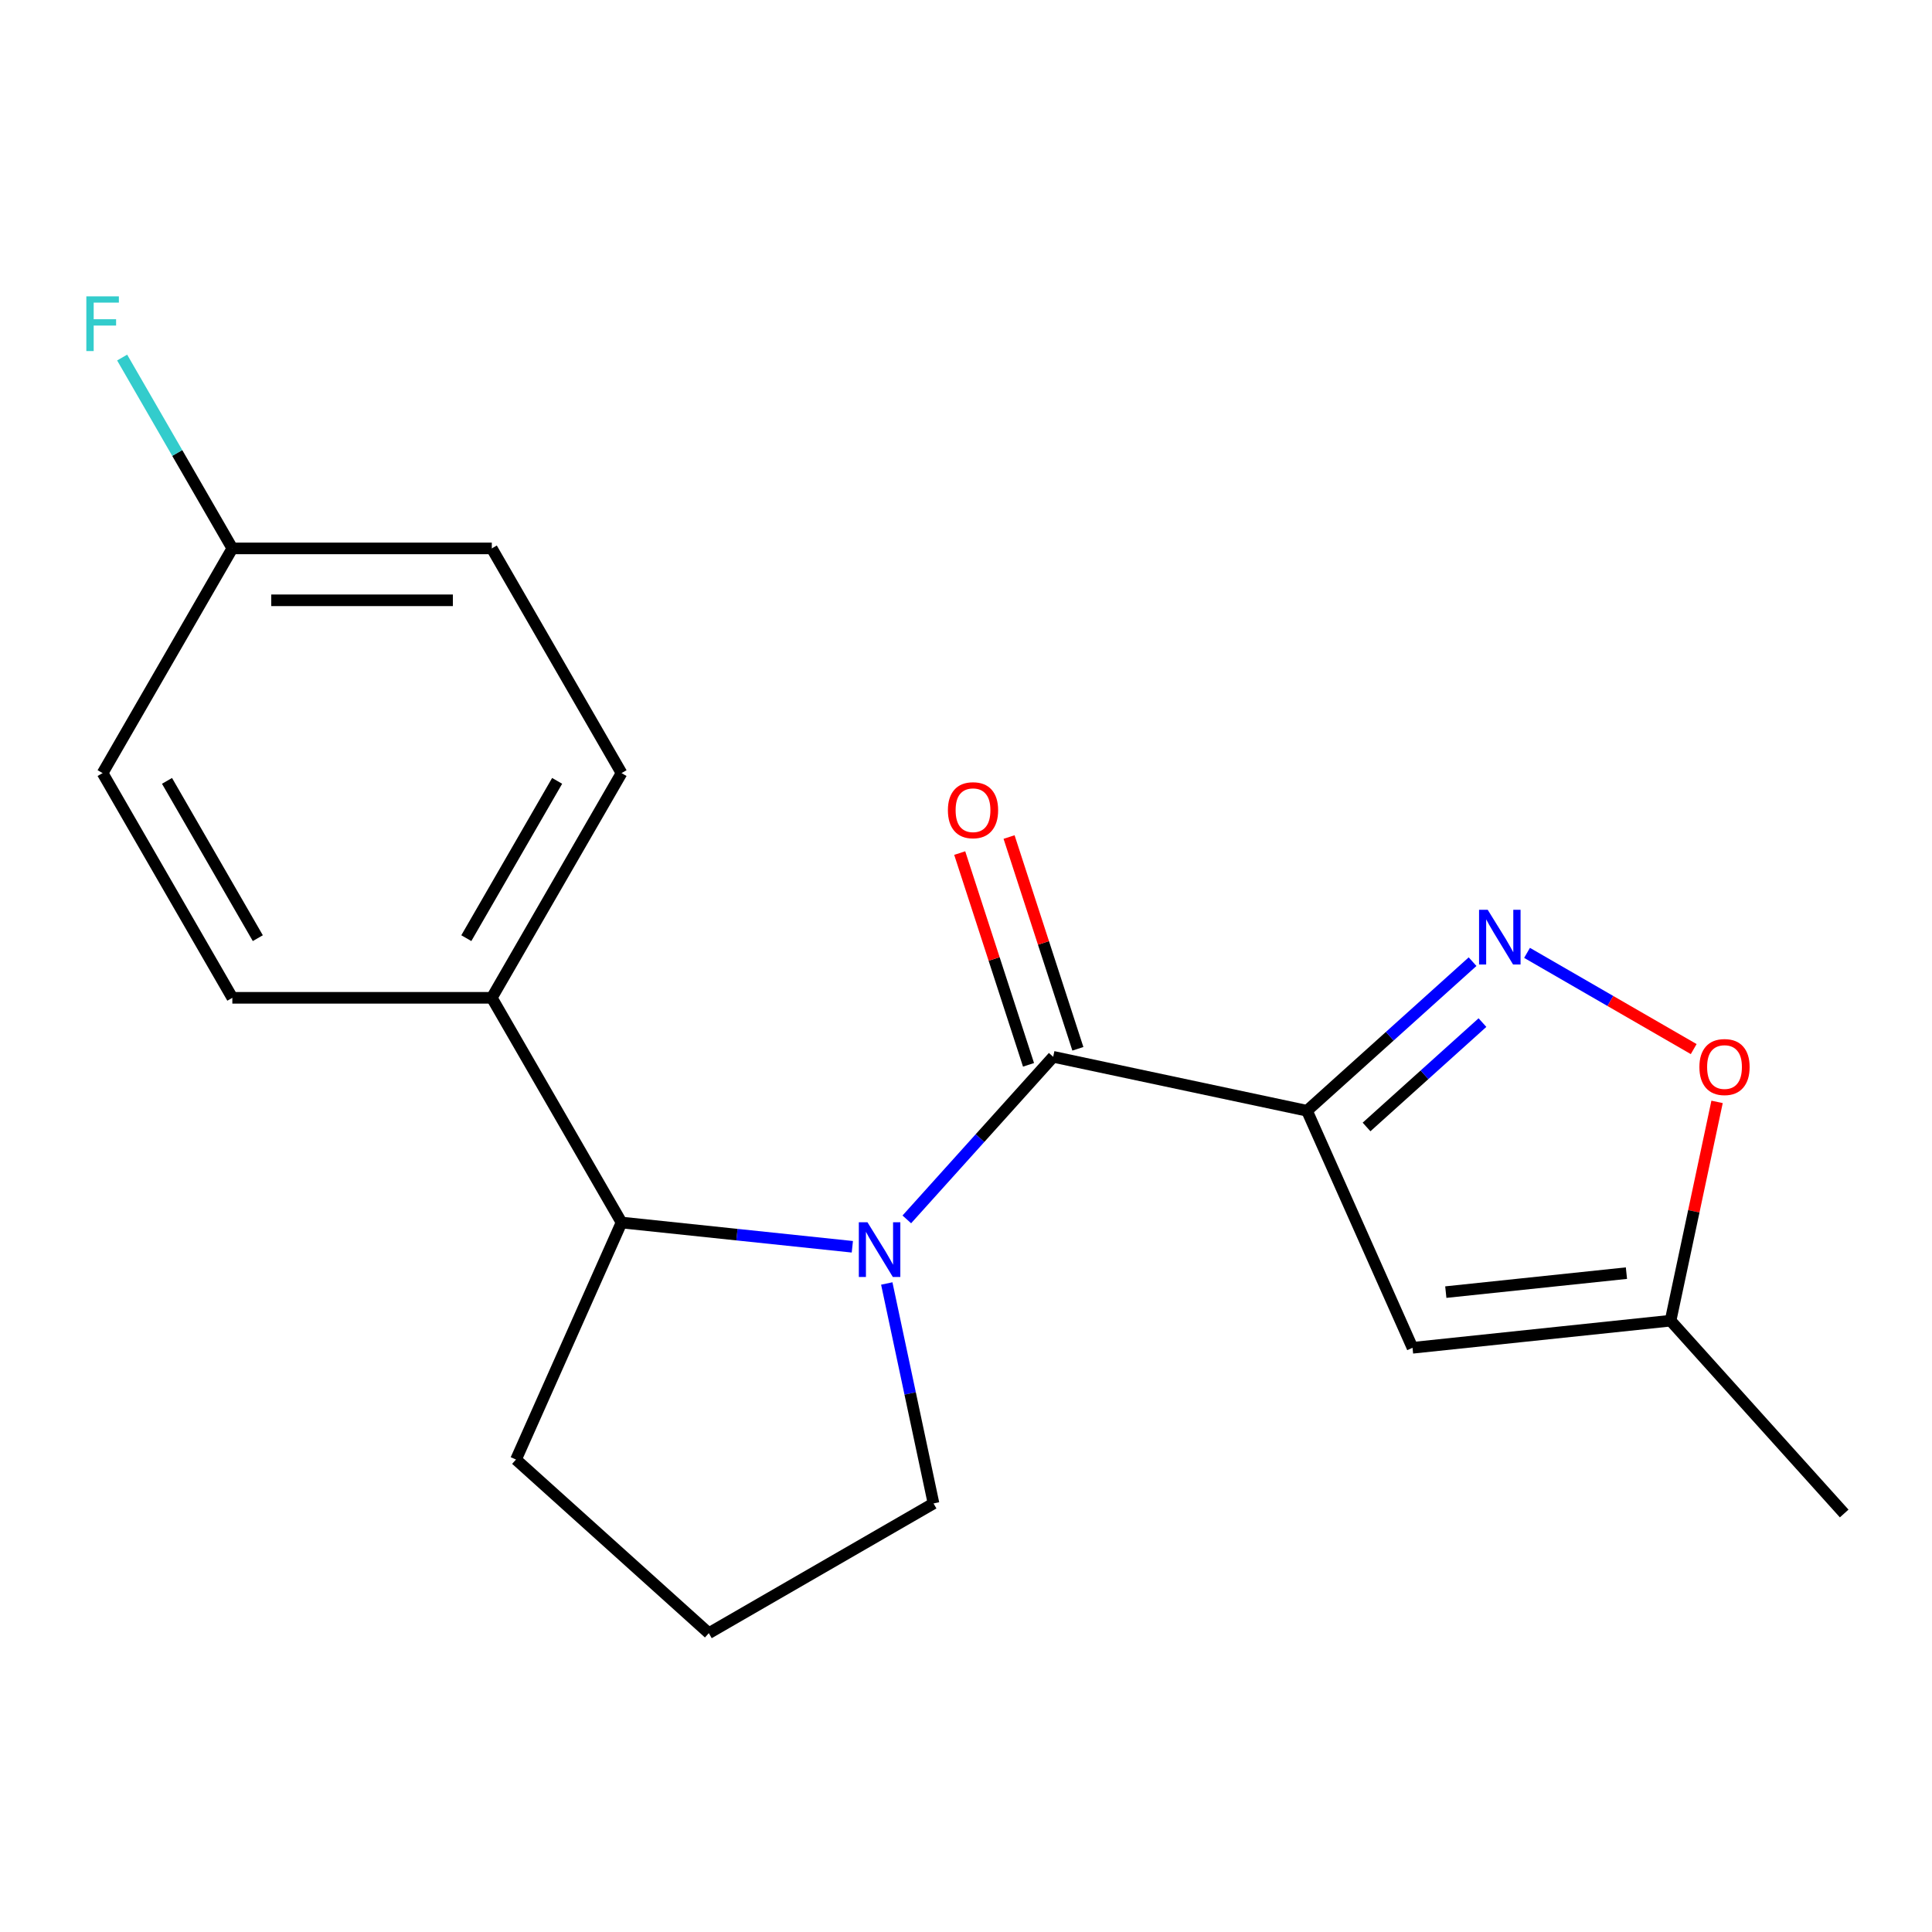 <?xml version='1.0' encoding='iso-8859-1'?>
<svg version='1.1' baseProfile='full'
              xmlns='http://www.w3.org/2000/svg'
                      xmlns:rdkit='http://www.rdkit.org/xml'
                      xmlns:xlink='http://www.w3.org/1999/xlink'
                  xml:space='preserve'
width='1000px' height='1000px' viewBox='0 0 1000 1000'>
<!-- END OF HEADER -->
<rect style='opacity:1.0;fill:#FFFFFF;stroke:none' width='1000' height='1000' x='0' y='0'> </rect>
<path class='bond-1' d='M 676.495,574.929 L 545.132,547.007' style='fill:none;fill-rule:evenodd;stroke:#000000;stroke-width:6px;stroke-linecap:butt;stroke-linejoin:miter;stroke-opacity:1' />
<path class='bond-2' d='M 676.495,574.929 L 719.348,536.344' style='fill:none;fill-rule:evenodd;stroke:#000000;stroke-width:6px;stroke-linecap:butt;stroke-linejoin:miter;stroke-opacity:1' />
<path class='bond-2' d='M 719.348,536.344 L 762.201,497.759' style='fill:none;fill-rule:evenodd;stroke:#0000FF;stroke-width:6px;stroke-linecap:butt;stroke-linejoin:miter;stroke-opacity:1' />
<path class='bond-2' d='M 707.324,583.314 L 737.321,556.305' style='fill:none;fill-rule:evenodd;stroke:#000000;stroke-width:6px;stroke-linecap:butt;stroke-linejoin:miter;stroke-opacity:1' />
<path class='bond-2' d='M 737.321,556.305 L 767.318,529.296' style='fill:none;fill-rule:evenodd;stroke:#0000FF;stroke-width:6px;stroke-linecap:butt;stroke-linejoin:miter;stroke-opacity:1' />
<path class='bond-3' d='M 676.495,574.929 L 731.119,697.617' style='fill:none;fill-rule:evenodd;stroke:#000000;stroke-width:6px;stroke-linecap:butt;stroke-linejoin:miter;stroke-opacity:1' />
<path class='bond-0' d='M 469.366,631.153 L 507.249,589.08' style='fill:none;fill-rule:evenodd;stroke:#0000FF;stroke-width:6px;stroke-linecap:butt;stroke-linejoin:miter;stroke-opacity:1' />
<path class='bond-0' d='M 507.249,589.08 L 545.132,547.007' style='fill:none;fill-rule:evenodd;stroke:#000000;stroke-width:6px;stroke-linecap:butt;stroke-linejoin:miter;stroke-opacity:1' />
<path class='bond-4' d='M 441.171,645.329 L 381.438,639.05' style='fill:none;fill-rule:evenodd;stroke:#0000FF;stroke-width:6px;stroke-linecap:butt;stroke-linejoin:miter;stroke-opacity:1' />
<path class='bond-4' d='M 381.438,639.05 L 321.706,632.772' style='fill:none;fill-rule:evenodd;stroke:#000000;stroke-width:6px;stroke-linecap:butt;stroke-linejoin:miter;stroke-opacity:1' />
<path class='bond-11' d='M 458.992,664.328 L 471.091,721.251' style='fill:none;fill-rule:evenodd;stroke:#0000FF;stroke-width:6px;stroke-linecap:butt;stroke-linejoin:miter;stroke-opacity:1' />
<path class='bond-11' d='M 471.091,721.251 L 483.191,778.174' style='fill:none;fill-rule:evenodd;stroke:#000000;stroke-width:6px;stroke-linecap:butt;stroke-linejoin:miter;stroke-opacity:1' />
<path class='bond-8' d='M 557.904,542.857 L 540.097,488.053' style='fill:none;fill-rule:evenodd;stroke:#000000;stroke-width:6px;stroke-linecap:butt;stroke-linejoin:miter;stroke-opacity:1' />
<path class='bond-8' d='M 540.097,488.053 L 522.29,433.249' style='fill:none;fill-rule:evenodd;stroke:#FF0000;stroke-width:6px;stroke-linecap:butt;stroke-linejoin:miter;stroke-opacity:1' />
<path class='bond-8' d='M 532.359,551.157 L 514.552,496.353' style='fill:none;fill-rule:evenodd;stroke:#000000;stroke-width:6px;stroke-linecap:butt;stroke-linejoin:miter;stroke-opacity:1' />
<path class='bond-8' d='M 514.552,496.353 L 496.745,441.549' style='fill:none;fill-rule:evenodd;stroke:#FF0000;stroke-width:6px;stroke-linecap:butt;stroke-linejoin:miter;stroke-opacity:1' />
<path class='bond-5' d='M 790.396,493.205 L 833.525,518.106' style='fill:none;fill-rule:evenodd;stroke:#0000FF;stroke-width:6px;stroke-linecap:butt;stroke-linejoin:miter;stroke-opacity:1' />
<path class='bond-5' d='M 833.525,518.106 L 876.654,543.006' style='fill:none;fill-rule:evenodd;stroke:#FF0000;stroke-width:6px;stroke-linecap:butt;stroke-linejoin:miter;stroke-opacity:1' />
<path class='bond-6' d='M 731.119,697.617 L 864.682,683.579' style='fill:none;fill-rule:evenodd;stroke:#000000;stroke-width:6px;stroke-linecap:butt;stroke-linejoin:miter;stroke-opacity:1' />
<path class='bond-6' d='M 748.346,668.799 L 841.84,658.972' style='fill:none;fill-rule:evenodd;stroke:#000000;stroke-width:6px;stroke-linecap:butt;stroke-linejoin:miter;stroke-opacity:1' />
<path class='bond-7' d='M 321.706,632.772 L 254.556,516.466' style='fill:none;fill-rule:evenodd;stroke:#000000;stroke-width:6px;stroke-linecap:butt;stroke-linejoin:miter;stroke-opacity:1' />
<path class='bond-16' d='M 321.706,632.772 L 267.081,755.46' style='fill:none;fill-rule:evenodd;stroke:#000000;stroke-width:6px;stroke-linecap:butt;stroke-linejoin:miter;stroke-opacity:1' />
<path class='bond-19' d='M 888.753,570.333 L 876.718,626.956' style='fill:none;fill-rule:evenodd;stroke:#FF0000;stroke-width:6px;stroke-linecap:butt;stroke-linejoin:miter;stroke-opacity:1' />
<path class='bond-19' d='M 876.718,626.956 L 864.682,683.579' style='fill:none;fill-rule:evenodd;stroke:#000000;stroke-width:6px;stroke-linecap:butt;stroke-linejoin:miter;stroke-opacity:1' />
<path class='bond-18' d='M 864.682,683.579 L 954.545,783.382' style='fill:none;fill-rule:evenodd;stroke:#000000;stroke-width:6px;stroke-linecap:butt;stroke-linejoin:miter;stroke-opacity:1' />
<path class='bond-9' d='M 254.556,516.466 L 321.706,400.16' style='fill:none;fill-rule:evenodd;stroke:#000000;stroke-width:6px;stroke-linecap:butt;stroke-linejoin:miter;stroke-opacity:1' />
<path class='bond-9' d='M 241.367,485.591 L 288.372,404.176' style='fill:none;fill-rule:evenodd;stroke:#000000;stroke-width:6px;stroke-linecap:butt;stroke-linejoin:miter;stroke-opacity:1' />
<path class='bond-10' d='M 254.556,516.466 L 120.258,516.466' style='fill:none;fill-rule:evenodd;stroke:#000000;stroke-width:6px;stroke-linecap:butt;stroke-linejoin:miter;stroke-opacity:1' />
<path class='bond-14' d='M 321.706,400.16 L 254.556,283.854' style='fill:none;fill-rule:evenodd;stroke:#000000;stroke-width:6px;stroke-linecap:butt;stroke-linejoin:miter;stroke-opacity:1' />
<path class='bond-13' d='M 120.258,516.466 L 53.109,400.16' style='fill:none;fill-rule:evenodd;stroke:#000000;stroke-width:6px;stroke-linecap:butt;stroke-linejoin:miter;stroke-opacity:1' />
<path class='bond-13' d='M 133.447,485.591 L 86.442,404.176' style='fill:none;fill-rule:evenodd;stroke:#000000;stroke-width:6px;stroke-linecap:butt;stroke-linejoin:miter;stroke-opacity:1' />
<path class='bond-17' d='M 483.191,778.174 L 366.885,845.323' style='fill:none;fill-rule:evenodd;stroke:#000000;stroke-width:6px;stroke-linecap:butt;stroke-linejoin:miter;stroke-opacity:1' />
<path class='bond-12' d='M 120.258,283.854 L 53.109,400.16' style='fill:none;fill-rule:evenodd;stroke:#000000;stroke-width:6px;stroke-linecap:butt;stroke-linejoin:miter;stroke-opacity:1' />
<path class='bond-15' d='M 120.258,283.854 L 91.74,234.46' style='fill:none;fill-rule:evenodd;stroke:#000000;stroke-width:6px;stroke-linecap:butt;stroke-linejoin:miter;stroke-opacity:1' />
<path class='bond-15' d='M 91.74,234.46 L 63.222,185.066' style='fill:none;fill-rule:evenodd;stroke:#33CCCC;stroke-width:6px;stroke-linecap:butt;stroke-linejoin:miter;stroke-opacity:1' />
<path class='bond-21' d='M 120.258,283.854 L 254.556,283.854' style='fill:none;fill-rule:evenodd;stroke:#000000;stroke-width:6px;stroke-linecap:butt;stroke-linejoin:miter;stroke-opacity:1' />
<path class='bond-21' d='M 140.403,310.714 L 234.412,310.714' style='fill:none;fill-rule:evenodd;stroke:#000000;stroke-width:6px;stroke-linecap:butt;stroke-linejoin:miter;stroke-opacity:1' />
<path class='bond-20' d='M 267.081,755.46 L 366.885,845.323' style='fill:none;fill-rule:evenodd;stroke:#000000;stroke-width:6px;stroke-linecap:butt;stroke-linejoin:miter;stroke-opacity:1' />
<path  class='atom-1' d='M 449.008 632.65
L 458.288 647.65
Q 459.208 649.13, 460.688 651.81
Q 462.168 654.49, 462.248 654.65
L 462.248 632.65
L 466.008 632.65
L 466.008 660.97
L 462.128 660.97
L 452.168 644.57
Q 451.008 642.65, 449.768 640.45
Q 448.568 638.25, 448.208 637.57
L 448.208 660.97
L 444.528 660.97
L 444.528 632.65
L 449.008 632.65
' fill='#0000FF'/>
<path  class='atom-3' d='M 770.039 470.906
L 779.319 485.906
Q 780.239 487.386, 781.719 490.066
Q 783.199 492.746, 783.279 492.906
L 783.279 470.906
L 787.039 470.906
L 787.039 499.226
L 783.159 499.226
L 773.199 482.826
Q 772.039 480.906, 770.799 478.706
Q 769.599 476.506, 769.239 475.826
L 769.239 499.226
L 765.559 499.226
L 765.559 470.906
L 770.039 470.906
' fill='#0000FF'/>
<path  class='atom-6' d='M 879.604 552.295
Q 879.604 545.495, 882.964 541.695
Q 886.324 537.895, 892.604 537.895
Q 898.884 537.895, 902.244 541.695
Q 905.604 545.495, 905.604 552.295
Q 905.604 559.175, 902.204 563.095
Q 898.804 566.975, 892.604 566.975
Q 886.364 566.975, 882.964 563.095
Q 879.604 559.215, 879.604 552.295
M 892.604 563.775
Q 896.924 563.775, 899.244 560.895
Q 901.604 557.975, 901.604 552.295
Q 901.604 546.735, 899.244 543.935
Q 896.924 541.095, 892.604 541.095
Q 888.284 541.095, 885.924 543.895
Q 883.604 546.695, 883.604 552.295
Q 883.604 558.015, 885.924 560.895
Q 888.284 563.775, 892.604 563.775
' fill='#FF0000'/>
<path  class='atom-9' d='M 490.631 419.362
Q 490.631 412.562, 493.991 408.762
Q 497.351 404.962, 503.631 404.962
Q 509.911 404.962, 513.271 408.762
Q 516.631 412.562, 516.631 419.362
Q 516.631 426.242, 513.231 430.162
Q 509.831 434.042, 503.631 434.042
Q 497.391 434.042, 493.991 430.162
Q 490.631 426.282, 490.631 419.362
M 503.631 430.842
Q 507.951 430.842, 510.271 427.962
Q 512.631 425.042, 512.631 419.362
Q 512.631 413.802, 510.271 411.002
Q 507.951 408.162, 503.631 408.162
Q 499.311 408.162, 496.951 410.962
Q 494.631 413.762, 494.631 419.362
Q 494.631 425.082, 496.951 427.962
Q 499.311 430.842, 503.631 430.842
' fill='#FF0000'/>
<path  class='atom-16' d='M 44.689 153.389
L 61.529 153.389
L 61.529 156.629
L 48.489 156.629
L 48.489 165.229
L 60.089 165.229
L 60.089 168.509
L 48.489 168.509
L 48.489 181.709
L 44.689 181.709
L 44.689 153.389
' fill='#33CCCC'/>
</svg>
